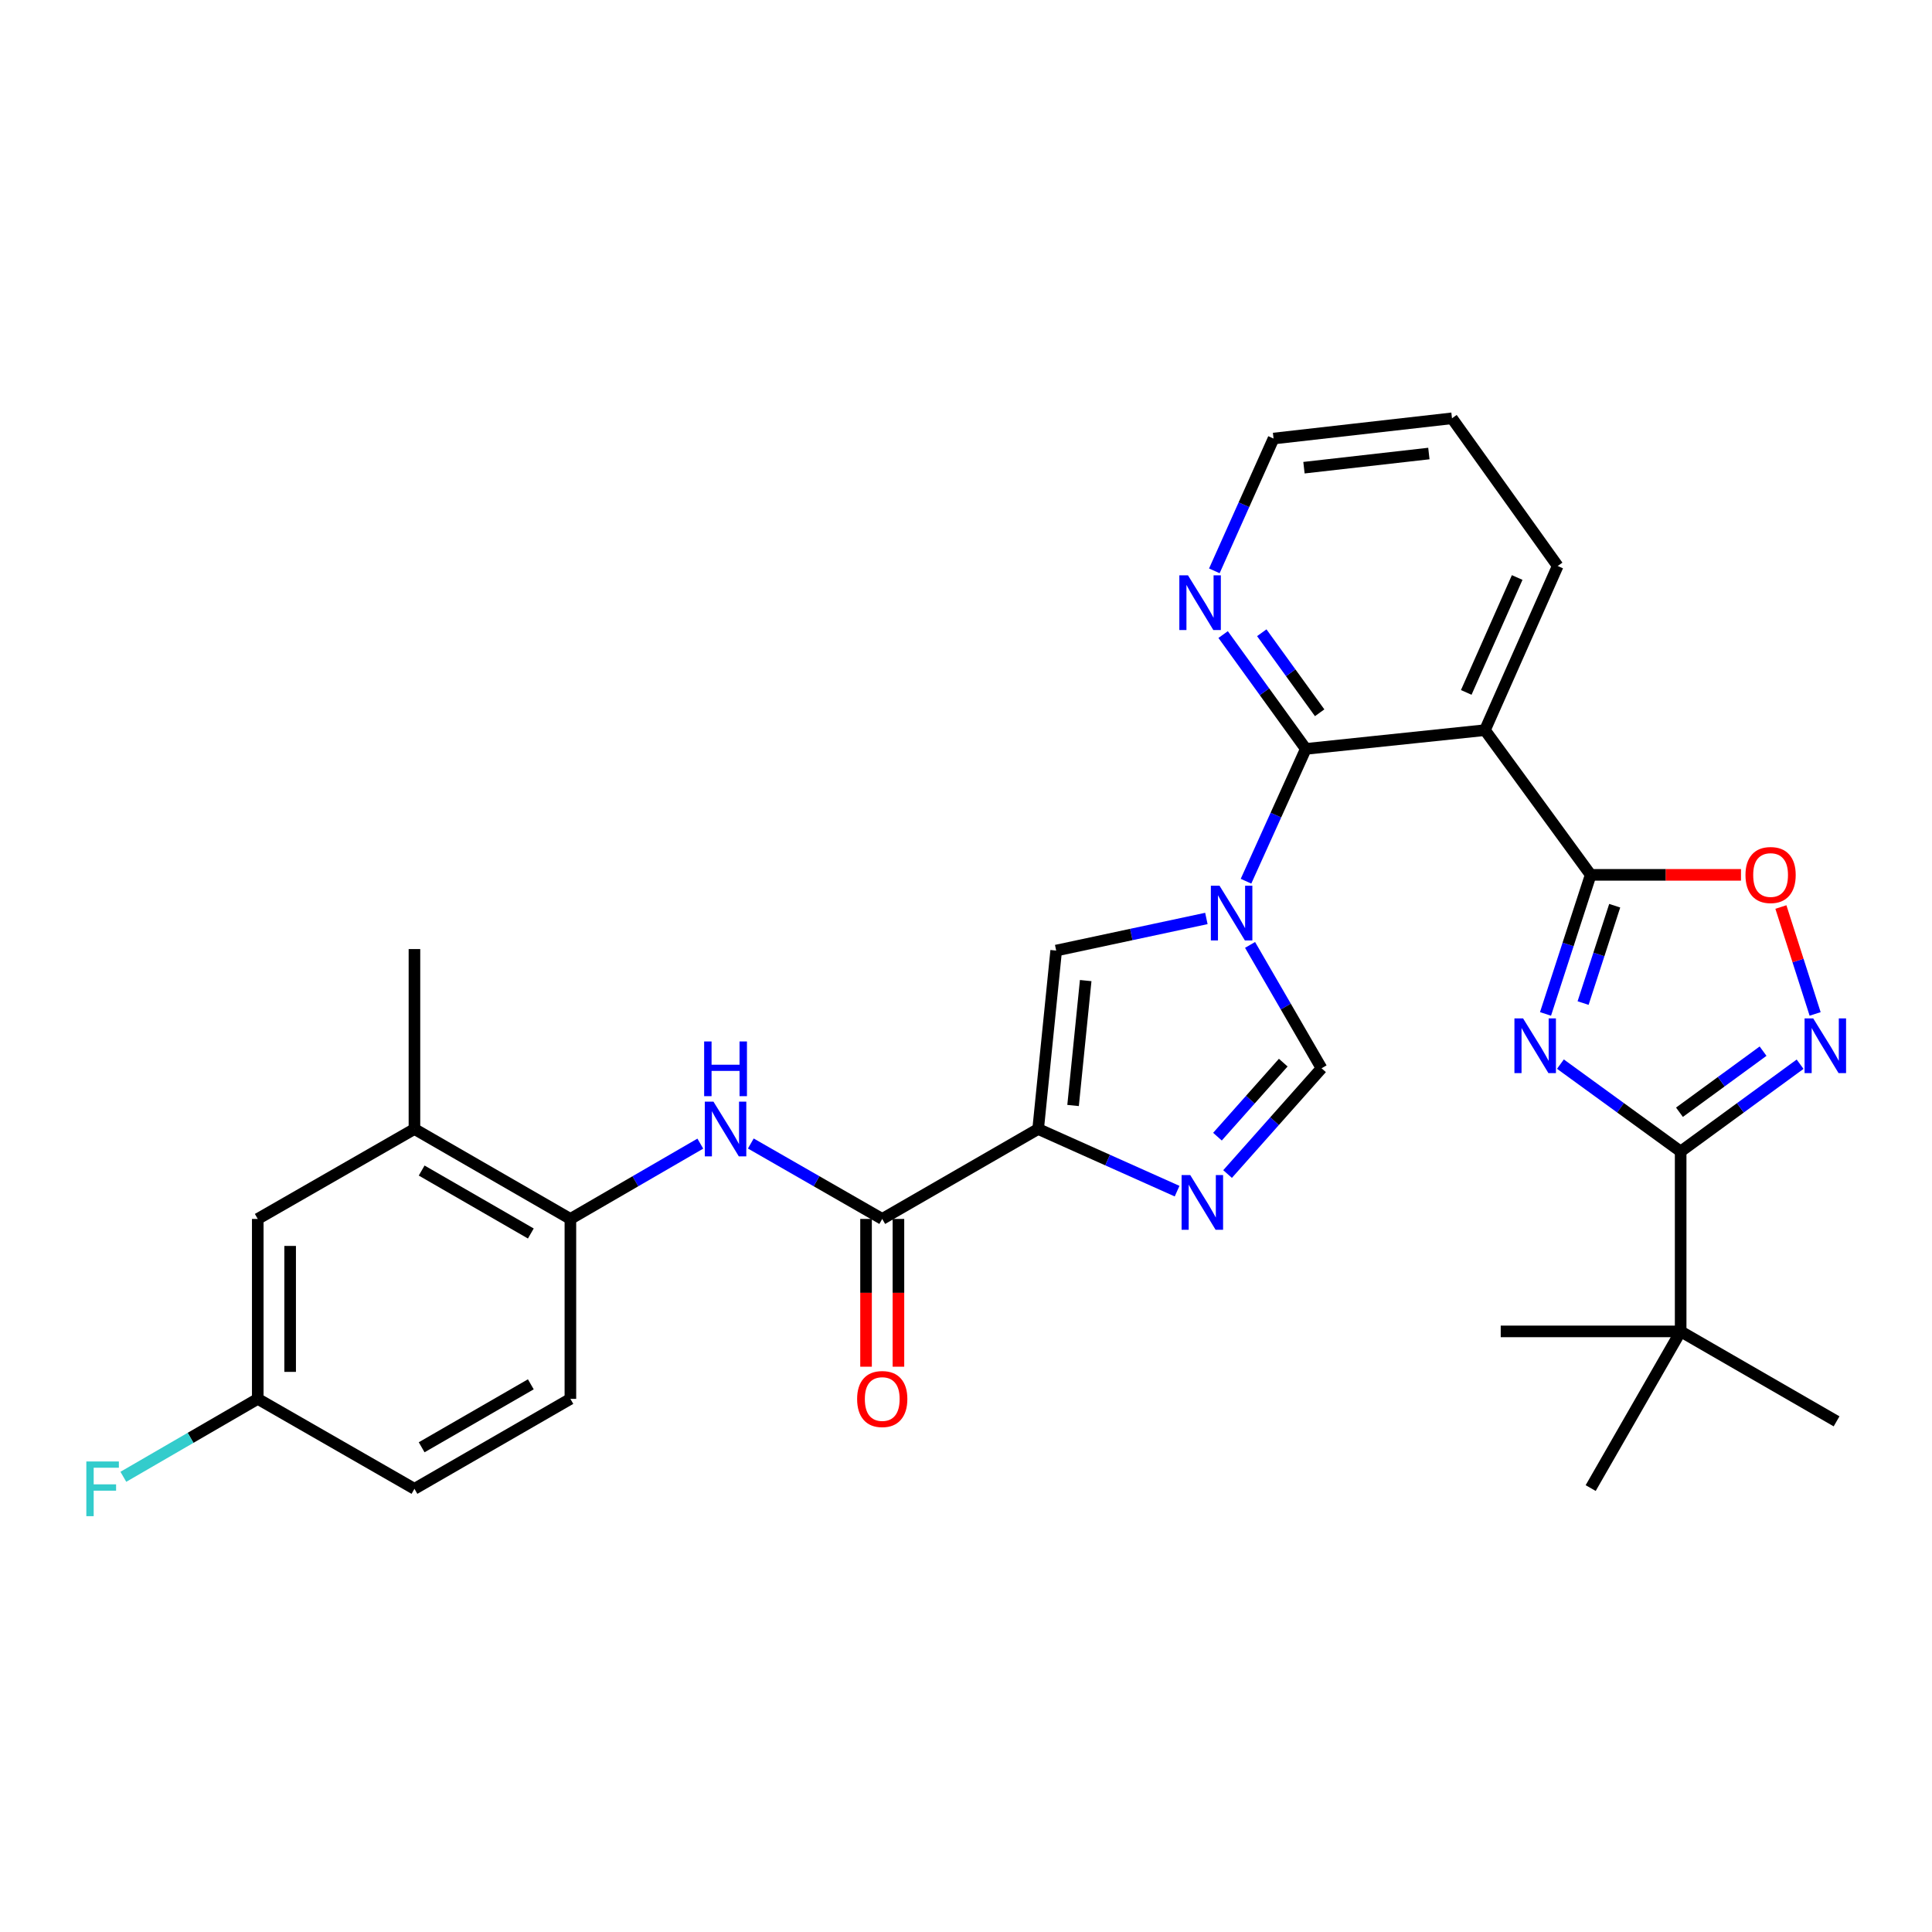 <?xml version='1.0' encoding='iso-8859-1'?>
<svg version='1.1' baseProfile='full'
              xmlns='http://www.w3.org/2000/svg'
                      xmlns:rdkit='http://www.rdkit.org/xml'
                      xmlns:xlink='http://www.w3.org/1999/xlink'
                  xml:space='preserve'
width='1000px' height='1000px' viewBox='0 0 1000 1000'>
<!-- END OF HEADER -->
<rect style='opacity:1.0;fill:#FFFFFF;stroke:none' width='1000' height='1000' x='0' y='0'> </rect>
<path class='bond-3' d='M 644.933,456.112 L 660.408,421.87' style='fill:none;fill-rule:evenodd;stroke:#0000FF;stroke-width:6px;stroke-linecap:butt;stroke-linejoin:miter;stroke-opacity:1' />
<path class='bond-3' d='M 660.408,421.87 L 675.883,387.629' style='fill:none;fill-rule:evenodd;stroke:#000000;stroke-width:6px;stroke-linecap:butt;stroke-linejoin:miter;stroke-opacity:1' />
<path class='bond-8' d='M 624.418,475.395 L 585.547,483.702' style='fill:none;fill-rule:evenodd;stroke:#0000FF;stroke-width:6px;stroke-linecap:butt;stroke-linejoin:miter;stroke-opacity:1' />
<path class='bond-8' d='M 585.547,483.702 L 546.676,492.01' style='fill:none;fill-rule:evenodd;stroke:#000000;stroke-width:6px;stroke-linecap:butt;stroke-linejoin:miter;stroke-opacity:1' />
<path class='bond-10' d='M 647.03,489.085 L 665.531,521.012' style='fill:none;fill-rule:evenodd;stroke:#0000FF;stroke-width:6px;stroke-linecap:butt;stroke-linejoin:miter;stroke-opacity:1' />
<path class='bond-10' d='M 665.531,521.012 L 684.032,552.94' style='fill:none;fill-rule:evenodd;stroke:#000000;stroke-width:6px;stroke-linecap:butt;stroke-linejoin:miter;stroke-opacity:1' />
<path class='bond-0' d='M 799.959,524.805 L 811.646,488.815' style='fill:none;fill-rule:evenodd;stroke:#0000FF;stroke-width:6px;stroke-linecap:butt;stroke-linejoin:miter;stroke-opacity:1' />
<path class='bond-0' d='M 811.646,488.815 L 823.334,452.824' style='fill:none;fill-rule:evenodd;stroke:#000000;stroke-width:6px;stroke-linecap:butt;stroke-linejoin:miter;stroke-opacity:1' />
<path class='bond-0' d='M 819.408,519.185 L 827.589,493.992' style='fill:none;fill-rule:evenodd;stroke:#0000FF;stroke-width:6px;stroke-linecap:butt;stroke-linejoin:miter;stroke-opacity:1' />
<path class='bond-0' d='M 827.589,493.992 L 835.77,468.798' style='fill:none;fill-rule:evenodd;stroke:#000000;stroke-width:6px;stroke-linecap:butt;stroke-linejoin:miter;stroke-opacity:1' />
<path class='bond-4' d='M 807.672,550.786 L 838.788,573.398' style='fill:none;fill-rule:evenodd;stroke:#0000FF;stroke-width:6px;stroke-linecap:butt;stroke-linejoin:miter;stroke-opacity:1' />
<path class='bond-4' d='M 838.788,573.398 L 869.904,596.009' style='fill:none;fill-rule:evenodd;stroke:#000000;stroke-width:6px;stroke-linecap:butt;stroke-linejoin:miter;stroke-opacity:1' />
<path class='bond-1' d='M 537.345,584.369 L 546.676,492.01' style='fill:none;fill-rule:evenodd;stroke:#000000;stroke-width:6px;stroke-linecap:butt;stroke-linejoin:miter;stroke-opacity:1' />
<path class='bond-1' d='M 555.422,572.2 L 561.953,507.549' style='fill:none;fill-rule:evenodd;stroke:#000000;stroke-width:6px;stroke-linecap:butt;stroke-linejoin:miter;stroke-opacity:1' />
<path class='bond-9' d='M 537.345,584.369 L 456.645,630.921' style='fill:none;fill-rule:evenodd;stroke:#000000;stroke-width:6px;stroke-linecap:butt;stroke-linejoin:miter;stroke-opacity:1' />
<path class='bond-30' d='M 537.345,584.369 L 573.303,600.453' style='fill:none;fill-rule:evenodd;stroke:#000000;stroke-width:6px;stroke-linecap:butt;stroke-linejoin:miter;stroke-opacity:1' />
<path class='bond-30' d='M 573.303,600.453 L 609.261,616.537' style='fill:none;fill-rule:evenodd;stroke:#0000FF;stroke-width:6px;stroke-linecap:butt;stroke-linejoin:miter;stroke-opacity:1' />
<path class='bond-2' d='M 823.334,452.824 L 768.605,377.926' style='fill:none;fill-rule:evenodd;stroke:#000000;stroke-width:6px;stroke-linecap:butt;stroke-linejoin:miter;stroke-opacity:1' />
<path class='bond-11' d='M 823.334,452.824 L 862.231,452.824' style='fill:none;fill-rule:evenodd;stroke:#000000;stroke-width:6px;stroke-linecap:butt;stroke-linejoin:miter;stroke-opacity:1' />
<path class='bond-11' d='M 862.231,452.824 L 901.128,452.824' style='fill:none;fill-rule:evenodd;stroke:#FF0000;stroke-width:6px;stroke-linecap:butt;stroke-linejoin:miter;stroke-opacity:1' />
<path class='bond-5' d='M 675.883,387.629 L 768.605,377.926' style='fill:none;fill-rule:evenodd;stroke:#000000;stroke-width:6px;stroke-linecap:butt;stroke-linejoin:miter;stroke-opacity:1' />
<path class='bond-15' d='M 675.883,387.629 L 654.488,358.04' style='fill:none;fill-rule:evenodd;stroke:#000000;stroke-width:6px;stroke-linecap:butt;stroke-linejoin:miter;stroke-opacity:1' />
<path class='bond-15' d='M 654.488,358.04 L 633.092,328.452' style='fill:none;fill-rule:evenodd;stroke:#0000FF;stroke-width:6px;stroke-linecap:butt;stroke-linejoin:miter;stroke-opacity:1' />
<path class='bond-15' d='M 683.048,368.93 L 668.071,348.219' style='fill:none;fill-rule:evenodd;stroke:#000000;stroke-width:6px;stroke-linecap:butt;stroke-linejoin:miter;stroke-opacity:1' />
<path class='bond-15' d='M 668.071,348.219 L 653.094,327.507' style='fill:none;fill-rule:evenodd;stroke:#0000FF;stroke-width:6px;stroke-linecap:butt;stroke-linejoin:miter;stroke-opacity:1' />
<path class='bond-14' d='M 869.904,596.009 L 869.904,689.132' style='fill:none;fill-rule:evenodd;stroke:#000000;stroke-width:6px;stroke-linecap:butt;stroke-linejoin:miter;stroke-opacity:1' />
<path class='bond-32' d='M 869.904,596.009 L 900.815,573.421' style='fill:none;fill-rule:evenodd;stroke:#000000;stroke-width:6px;stroke-linecap:butt;stroke-linejoin:miter;stroke-opacity:1' />
<path class='bond-32' d='M 900.815,573.421 L 931.726,550.833' style='fill:none;fill-rule:evenodd;stroke:#0000FF;stroke-width:6px;stroke-linecap:butt;stroke-linejoin:miter;stroke-opacity:1' />
<path class='bond-32' d='M 869.288,575.699 L 890.925,559.888' style='fill:none;fill-rule:evenodd;stroke:#000000;stroke-width:6px;stroke-linecap:butt;stroke-linejoin:miter;stroke-opacity:1' />
<path class='bond-32' d='M 890.925,559.888 L 912.563,544.076' style='fill:none;fill-rule:evenodd;stroke:#0000FF;stroke-width:6px;stroke-linecap:butt;stroke-linejoin:miter;stroke-opacity:1' />
<path class='bond-21' d='M 768.605,377.926 L 806.264,292.96' style='fill:none;fill-rule:evenodd;stroke:#000000;stroke-width:6px;stroke-linecap:butt;stroke-linejoin:miter;stroke-opacity:1' />
<path class='bond-21' d='M 758.93,358.389 L 785.291,298.913' style='fill:none;fill-rule:evenodd;stroke:#000000;stroke-width:6px;stroke-linecap:butt;stroke-linejoin:miter;stroke-opacity:1' />
<path class='bond-6' d='M 635.391,607.681 L 659.711,580.311' style='fill:none;fill-rule:evenodd;stroke:#0000FF;stroke-width:6px;stroke-linecap:butt;stroke-linejoin:miter;stroke-opacity:1' />
<path class='bond-6' d='M 659.711,580.311 L 684.032,552.94' style='fill:none;fill-rule:evenodd;stroke:#000000;stroke-width:6px;stroke-linecap:butt;stroke-linejoin:miter;stroke-opacity:1' />
<path class='bond-6' d='M 630.157,588.336 L 647.181,569.177' style='fill:none;fill-rule:evenodd;stroke:#0000FF;stroke-width:6px;stroke-linecap:butt;stroke-linejoin:miter;stroke-opacity:1' />
<path class='bond-6' d='M 647.181,569.177 L 664.205,550.017' style='fill:none;fill-rule:evenodd;stroke:#000000;stroke-width:6px;stroke-linecap:butt;stroke-linejoin:miter;stroke-opacity:1' />
<path class='bond-7' d='M 939.506,524.808 L 930.647,497.141' style='fill:none;fill-rule:evenodd;stroke:#0000FF;stroke-width:6px;stroke-linecap:butt;stroke-linejoin:miter;stroke-opacity:1' />
<path class='bond-7' d='M 930.647,497.141 L 921.788,469.474' style='fill:none;fill-rule:evenodd;stroke:#FF0000;stroke-width:6px;stroke-linecap:butt;stroke-linejoin:miter;stroke-opacity:1' />
<path class='bond-12' d='M 456.645,630.921 L 422.633,611.398' style='fill:none;fill-rule:evenodd;stroke:#000000;stroke-width:6px;stroke-linecap:butt;stroke-linejoin:miter;stroke-opacity:1' />
<path class='bond-12' d='M 422.633,611.398 L 388.622,591.876' style='fill:none;fill-rule:evenodd;stroke:#0000FF;stroke-width:6px;stroke-linecap:butt;stroke-linejoin:miter;stroke-opacity:1' />
<path class='bond-17' d='M 448.264,630.921 L 448.264,669.163' style='fill:none;fill-rule:evenodd;stroke:#000000;stroke-width:6px;stroke-linecap:butt;stroke-linejoin:miter;stroke-opacity:1' />
<path class='bond-17' d='M 448.264,669.163 L 448.264,707.405' style='fill:none;fill-rule:evenodd;stroke:#FF0000;stroke-width:6px;stroke-linecap:butt;stroke-linejoin:miter;stroke-opacity:1' />
<path class='bond-17' d='M 465.026,630.921 L 465.026,669.163' style='fill:none;fill-rule:evenodd;stroke:#000000;stroke-width:6px;stroke-linecap:butt;stroke-linejoin:miter;stroke-opacity:1' />
<path class='bond-17' d='M 465.026,669.163 L 465.026,707.405' style='fill:none;fill-rule:evenodd;stroke:#FF0000;stroke-width:6px;stroke-linecap:butt;stroke-linejoin:miter;stroke-opacity:1' />
<path class='bond-13' d='M 362.484,591.94 L 328.859,611.43' style='fill:none;fill-rule:evenodd;stroke:#0000FF;stroke-width:6px;stroke-linecap:butt;stroke-linejoin:miter;stroke-opacity:1' />
<path class='bond-13' d='M 328.859,611.43 L 295.235,630.921' style='fill:none;fill-rule:evenodd;stroke:#000000;stroke-width:6px;stroke-linecap:butt;stroke-linejoin:miter;stroke-opacity:1' />
<path class='bond-16' d='M 295.235,630.921 L 214.517,584.369' style='fill:none;fill-rule:evenodd;stroke:#000000;stroke-width:6px;stroke-linecap:butt;stroke-linejoin:miter;stroke-opacity:1' />
<path class='bond-16' d='M 274.753,638.459 L 218.25,605.872' style='fill:none;fill-rule:evenodd;stroke:#000000;stroke-width:6px;stroke-linecap:butt;stroke-linejoin:miter;stroke-opacity:1' />
<path class='bond-19' d='M 295.235,630.921 L 295.235,724.053' style='fill:none;fill-rule:evenodd;stroke:#000000;stroke-width:6px;stroke-linecap:butt;stroke-linejoin:miter;stroke-opacity:1' />
<path class='bond-25' d='M 869.904,689.132 L 950.604,735.684' style='fill:none;fill-rule:evenodd;stroke:#000000;stroke-width:6px;stroke-linecap:butt;stroke-linejoin:miter;stroke-opacity:1' />
<path class='bond-26' d='M 869.904,689.132 L 776.772,689.132' style='fill:none;fill-rule:evenodd;stroke:#000000;stroke-width:6px;stroke-linecap:butt;stroke-linejoin:miter;stroke-opacity:1' />
<path class='bond-27' d='M 869.904,689.132 L 823.334,770.223' style='fill:none;fill-rule:evenodd;stroke:#000000;stroke-width:6px;stroke-linecap:butt;stroke-linejoin:miter;stroke-opacity:1' />
<path class='bond-24' d='M 628.542,295.47 L 643.864,261.231' style='fill:none;fill-rule:evenodd;stroke:#0000FF;stroke-width:6px;stroke-linecap:butt;stroke-linejoin:miter;stroke-opacity:1' />
<path class='bond-24' d='M 643.864,261.231 L 659.186,226.992' style='fill:none;fill-rule:evenodd;stroke:#000000;stroke-width:6px;stroke-linecap:butt;stroke-linejoin:miter;stroke-opacity:1' />
<path class='bond-18' d='M 214.517,584.369 L 133.416,630.921' style='fill:none;fill-rule:evenodd;stroke:#000000;stroke-width:6px;stroke-linecap:butt;stroke-linejoin:miter;stroke-opacity:1' />
<path class='bond-28' d='M 214.517,584.369 L 214.517,491.237' style='fill:none;fill-rule:evenodd;stroke:#000000;stroke-width:6px;stroke-linecap:butt;stroke-linejoin:miter;stroke-opacity:1' />
<path class='bond-33' d='M 133.416,630.921 L 133.416,724.053' style='fill:none;fill-rule:evenodd;stroke:#000000;stroke-width:6px;stroke-linecap:butt;stroke-linejoin:miter;stroke-opacity:1' />
<path class='bond-33' d='M 150.178,644.891 L 150.178,710.083' style='fill:none;fill-rule:evenodd;stroke:#000000;stroke-width:6px;stroke-linecap:butt;stroke-linejoin:miter;stroke-opacity:1' />
<path class='bond-22' d='M 295.235,724.053 L 214.517,770.614' style='fill:none;fill-rule:evenodd;stroke:#000000;stroke-width:6px;stroke-linecap:butt;stroke-linejoin:miter;stroke-opacity:1' />
<path class='bond-22' d='M 274.752,716.518 L 218.249,749.11' style='fill:none;fill-rule:evenodd;stroke:#000000;stroke-width:6px;stroke-linecap:butt;stroke-linejoin:miter;stroke-opacity:1' />
<path class='bond-20' d='M 133.416,724.053 L 214.517,770.614' style='fill:none;fill-rule:evenodd;stroke:#000000;stroke-width:6px;stroke-linecap:butt;stroke-linejoin:miter;stroke-opacity:1' />
<path class='bond-23' d='M 133.416,724.053 L 98.632,744.22' style='fill:none;fill-rule:evenodd;stroke:#000000;stroke-width:6px;stroke-linecap:butt;stroke-linejoin:miter;stroke-opacity:1' />
<path class='bond-23' d='M 98.632,744.22 L 63.848,764.387' style='fill:none;fill-rule:evenodd;stroke:#33CCCC;stroke-width:6px;stroke-linecap:butt;stroke-linejoin:miter;stroke-opacity:1' />
<path class='bond-31' d='M 806.264,292.96 L 751.545,216.516' style='fill:none;fill-rule:evenodd;stroke:#000000;stroke-width:6px;stroke-linecap:butt;stroke-linejoin:miter;stroke-opacity:1' />
<path class='bond-29' d='M 659.186,226.992 L 751.545,216.516' style='fill:none;fill-rule:evenodd;stroke:#000000;stroke-width:6px;stroke-linecap:butt;stroke-linejoin:miter;stroke-opacity:1' />
<path class='bond-29' d='M 674.929,242.076 L 739.581,234.743' style='fill:none;fill-rule:evenodd;stroke:#000000;stroke-width:6px;stroke-linecap:butt;stroke-linejoin:miter;stroke-opacity:1' />
<path  class='atom-0' d='M 631.22 458.443
L 640.5 473.443
Q 641.42 474.923, 642.9 477.603
Q 644.38 480.283, 644.46 480.443
L 644.46 458.443
L 648.22 458.443
L 648.22 486.763
L 644.34 486.763
L 634.38 470.363
Q 633.22 468.443, 631.98 466.243
Q 630.78 464.043, 630.42 463.363
L 630.42 486.763
L 626.74 486.763
L 626.74 458.443
L 631.22 458.443
' fill='#0000FF'/>
<path  class='atom-1' d='M 788.345 527.131
L 797.625 542.131
Q 798.545 543.611, 800.025 546.291
Q 801.505 548.971, 801.585 549.131
L 801.585 527.131
L 805.345 527.131
L 805.345 555.451
L 801.465 555.451
L 791.505 539.051
Q 790.345 537.131, 789.105 534.931
Q 787.905 532.731, 787.545 532.051
L 787.545 555.451
L 783.865 555.451
L 783.865 527.131
L 788.345 527.131
' fill='#0000FF'/>
<path  class='atom-7' d='M 616.069 608.222
L 625.349 623.222
Q 626.269 624.702, 627.749 627.382
Q 629.229 630.062, 629.309 630.222
L 629.309 608.222
L 633.069 608.222
L 633.069 636.542
L 629.189 636.542
L 619.229 620.142
Q 618.069 618.222, 616.829 616.022
Q 615.629 613.822, 615.269 613.142
L 615.269 636.542
L 611.589 636.542
L 611.589 608.222
L 616.069 608.222
' fill='#0000FF'/>
<path  class='atom-8' d='M 938.524 527.131
L 947.804 542.131
Q 948.724 543.611, 950.204 546.291
Q 951.684 548.971, 951.764 549.131
L 951.764 527.131
L 955.524 527.131
L 955.524 555.451
L 951.644 555.451
L 941.684 539.051
Q 940.524 537.131, 939.284 534.931
Q 938.084 532.731, 937.724 532.051
L 937.724 555.451
L 934.044 555.451
L 934.044 527.131
L 938.524 527.131
' fill='#0000FF'/>
<path  class='atom-12' d='M 903.456 452.904
Q 903.456 446.104, 906.816 442.304
Q 910.176 438.504, 916.456 438.504
Q 922.736 438.504, 926.096 442.304
Q 929.456 446.104, 929.456 452.904
Q 929.456 459.784, 926.056 463.704
Q 922.656 467.584, 916.456 467.584
Q 910.216 467.584, 906.816 463.704
Q 903.456 459.824, 903.456 452.904
M 916.456 464.384
Q 920.776 464.384, 923.096 461.504
Q 925.456 458.584, 925.456 452.904
Q 925.456 447.344, 923.096 444.544
Q 920.776 441.704, 916.456 441.704
Q 912.136 441.704, 909.776 444.504
Q 907.456 447.304, 907.456 452.904
Q 907.456 458.624, 909.776 461.504
Q 912.136 464.384, 916.456 464.384
' fill='#FF0000'/>
<path  class='atom-13' d='M 369.284 570.209
L 378.564 585.209
Q 379.484 586.689, 380.964 589.369
Q 382.444 592.049, 382.524 592.209
L 382.524 570.209
L 386.284 570.209
L 386.284 598.529
L 382.404 598.529
L 372.444 582.129
Q 371.284 580.209, 370.044 578.009
Q 368.844 575.809, 368.484 575.129
L 368.484 598.529
L 364.804 598.529
L 364.804 570.209
L 369.284 570.209
' fill='#0000FF'/>
<path  class='atom-13' d='M 364.464 539.057
L 368.304 539.057
L 368.304 551.097
L 382.784 551.097
L 382.784 539.057
L 386.624 539.057
L 386.624 567.377
L 382.784 567.377
L 382.784 554.297
L 368.304 554.297
L 368.304 567.377
L 364.464 567.377
L 364.464 539.057
' fill='#0000FF'/>
<path  class='atom-16' d='M 614.904 297.797
L 624.184 312.797
Q 625.104 314.277, 626.584 316.957
Q 628.064 319.637, 628.144 319.797
L 628.144 297.797
L 631.904 297.797
L 631.904 326.117
L 628.024 326.117
L 618.064 309.717
Q 616.904 307.797, 615.664 305.597
Q 614.464 303.397, 614.104 302.717
L 614.104 326.117
L 610.424 326.117
L 610.424 297.797
L 614.904 297.797
' fill='#0000FF'/>
<path  class='atom-18' d='M 443.645 724.133
Q 443.645 717.333, 447.005 713.533
Q 450.365 709.733, 456.645 709.733
Q 462.925 709.733, 466.285 713.533
Q 469.645 717.333, 469.645 724.133
Q 469.645 731.013, 466.245 734.933
Q 462.845 738.813, 456.645 738.813
Q 450.405 738.813, 447.005 734.933
Q 443.645 731.053, 443.645 724.133
M 456.645 735.613
Q 460.965 735.613, 463.285 732.733
Q 465.645 729.813, 465.645 724.133
Q 465.645 718.573, 463.285 715.773
Q 460.965 712.933, 456.645 712.933
Q 452.325 712.933, 449.965 715.733
Q 447.645 718.533, 447.645 724.133
Q 447.645 729.853, 449.965 732.733
Q 452.325 735.613, 456.645 735.613
' fill='#FF0000'/>
<path  class='atom-24' d='M 44.687 756.454
L 61.527 756.454
L 61.527 759.694
L 48.487 759.694
L 48.487 768.294
L 60.087 768.294
L 60.087 771.574
L 48.487 771.574
L 48.487 784.774
L 44.687 784.774
L 44.687 756.454
' fill='#33CCCC'/>
</svg>
